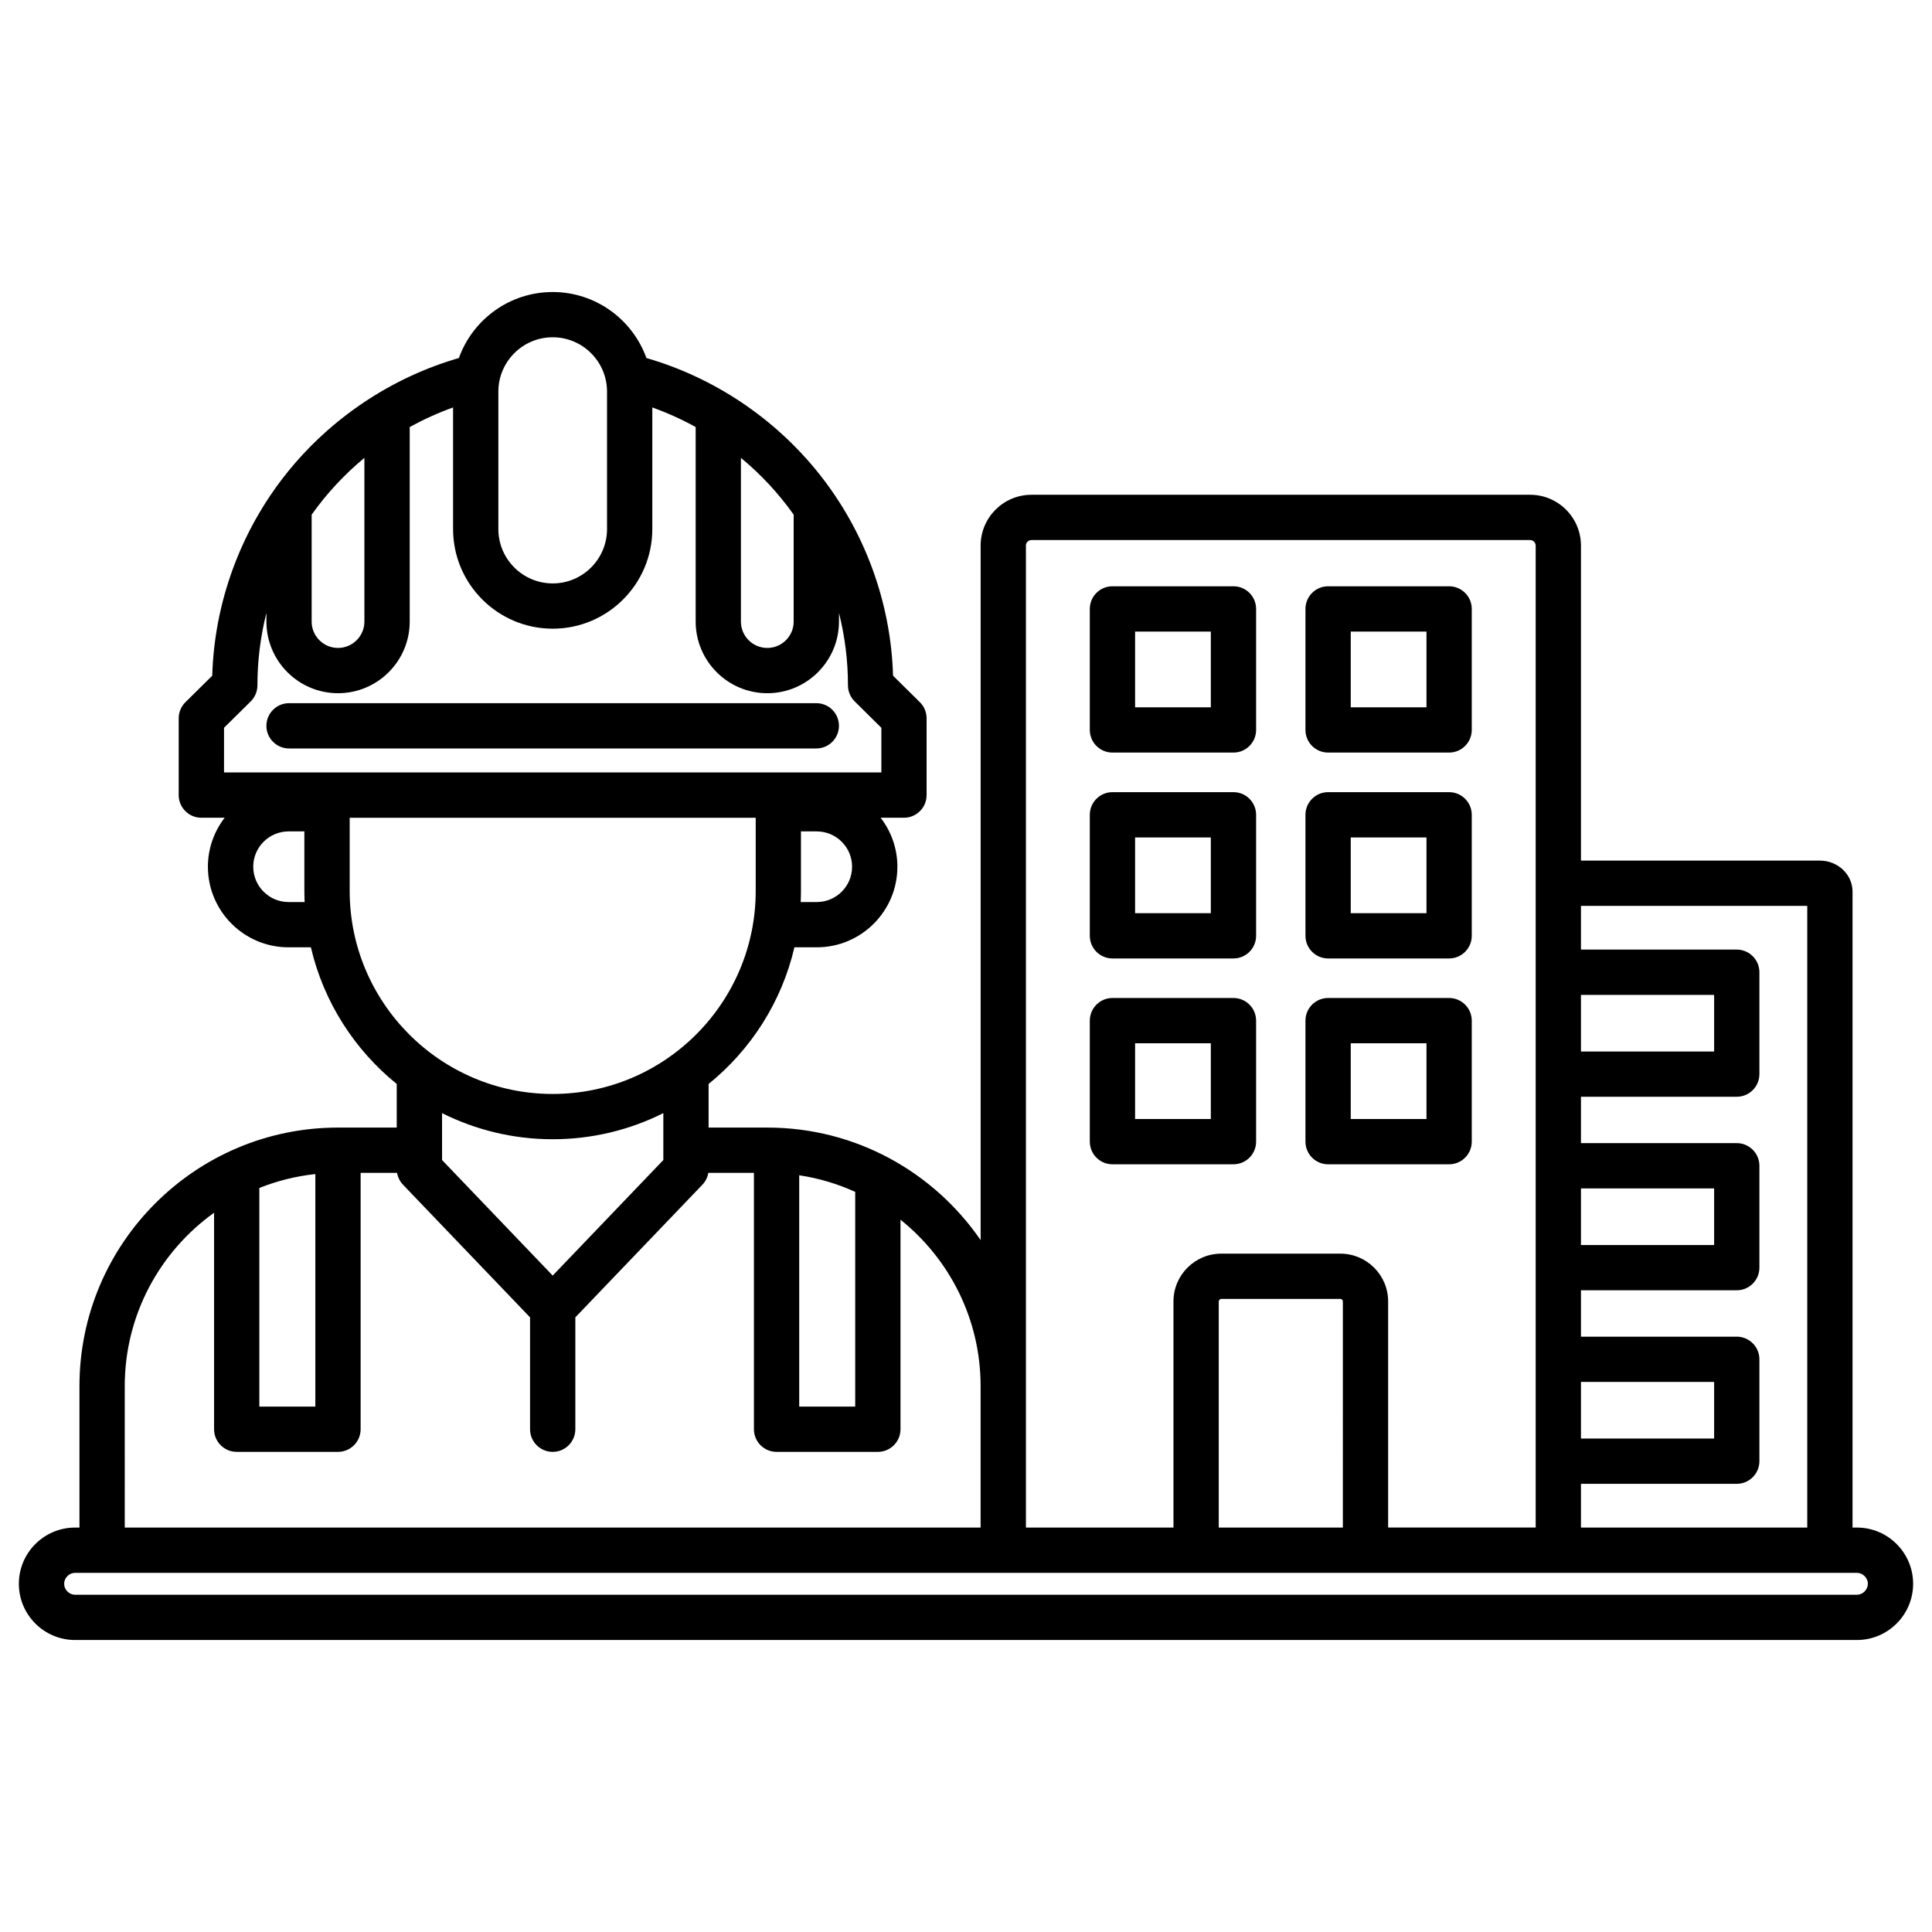 <svg enable-background="new 0 0 512 512" height="512" viewBox="0 0 512 512" width="512" xmlns="http://www.w3.org/2000/svg"><path d="m492.1 404.82h-1.16v-168.55c0-4.52-3.89-8.2-8.66-8.2h-63.31v-83.48c0-7.43-6.04-13.47-13.47-13.47h-132.15c-7.43 0-13.47 6.04-13.47 13.47v184.06c-12.36-18-33.07-29.83-56.51-29.83h-15.58v-11.56c11.2-9.07 19.37-21.72 22.74-36.21h5.93c11.78 0 21.36-9.58 21.36-21.36 0-4.89-1.67-9.38-4.44-12.98h6.18c3.31 0 6-2.69 6-6v-20.35c0-1.6-.64-3.14-1.78-4.27l-7.11-7.02c-.56-19.36-7.47-38.28-19.6-53.51-11.72-14.72-27.86-25.51-45.76-30.68-3.66-10.18-13.42-17.49-24.85-17.49s-21.18 7.3-24.85 17.49c-17.89 5.17-34.04 15.97-45.76 30.68-12.13 15.24-19.05 34.15-19.6 53.51l-7.11 7.02c-1.14 1.13-1.78 2.67-1.78 4.27v20.35c0 3.31 2.69 6 6 6h6.18c-2.77 3.6-4.44 8.1-4.44 12.98 0 11.78 9.58 21.36 21.36 21.36h5.93c3.38 14.48 11.54 27.14 22.75 36.21v11.56h-15.57c-37.78 0-68.51 30.73-68.51 68.51v37.49h-1.16c-8.21 0-14.9 6.68-14.9 14.9s6.68 14.9 14.9 14.9h472.2c8.21 0 14.9-6.68 14.9-14.9s-6.68-14.9-14.9-14.9zm-13.16-164.75v164.75h-59.97v-11.59h41.29c3.31 0 6-2.69 6-6v-27c0-3.31-2.69-6-6-6h-41.29v-12.29h41.29c3.31 0 6-2.69 6-6v-27c0-3.31-2.69-6-6-6h-41.29v-12.29h41.29c3.31 0 6-2.69 6-6v-27c0-3.31-2.69-6-6-6h-41.29v-11.59h59.97zm-59.97 141.16v-15h35.29v15zm0-51.29v-15h35.29v15zm0-51.28v-15h35.29v15zm-147.1-134.07c0-.8.67-1.47 1.47-1.47h132.16c.8 0 1.47.67 1.47 1.47v260.22h-39.1v-59.91c0-6.99-5.68-12.67-12.67-12.67h-31.55c-6.99 0-12.67 5.68-12.67 12.67v59.92h-39.1v-260.23zm84 260.23h-32.89v-59.92c0-.36.31-.67.67-.67h31.55c.36 0 .67.31.67.67zm-144.07-93.36c5.21.78 10.19 2.29 14.84 4.4v56.9h-14.84zm4.66-72.41h-4.27c.04-.98.07-1.96.07-2.95v-15.77h4.19c5.16 0 9.36 4.2 9.36 9.36s-4.19 9.36-9.35 9.36zm-6.13-102.66v28.33c0 3.85-3.13 6.99-6.99 6.99s-6.99-3.13-6.99-6.99v-43.38c5.32 4.39 10.02 9.46 13.98 15.05zm-78.26-32.61c0-7.94 6.46-14.4 14.4-14.4s14.4 6.46 14.4 14.4v36.43c0 7.94-6.46 14.4-14.4 14.4s-14.4-6.46-14.4-14.4zm-35.5 17.56v43.38c0 3.85-3.14 6.99-6.99 6.99s-6.99-3.13-6.99-6.99v-28.33c3.97-5.59 8.67-10.66 13.98-15.05zm-37.2 71.53 7.07-6.99c1.14-1.13 1.78-2.67 1.78-4.27 0-6.59.83-13.02 2.38-19.18v2.29c0 10.47 8.52 18.99 18.99 18.99s18.99-8.52 18.99-18.99v-51.55c3.65-2.01 7.49-3.75 11.49-5.19v32.23c0 14.56 11.84 26.4 26.4 26.4s26.4-11.84 26.4-26.4v-32.23c4.01 1.44 7.84 3.17 11.49 5.19v51.55c0 10.47 8.52 18.99 18.99 18.99s18.99-8.52 18.99-18.99v-2.29c1.55 6.16 2.38 12.59 2.38 19.18 0 1.6.64 3.14 1.78 4.27l7.07 6.99v11.84h-174.2zm17.1 46.18c-5.16 0-9.36-4.2-9.36-9.36s4.2-9.36 9.36-9.36h4.19v15.77c0 .99.03 1.97.07 2.95zm16.2-2.94v-19.39h107.6v19.39c0 29.67-24.13 53.8-53.8 53.8s-53.8-24.14-53.8-53.8zm53.8 65.8c10.53 0 20.49-2.5 29.32-6.92v9.84 2.59l-29.32 30.62-29.32-30.62v-2.59-9.84c8.83 4.42 18.78 6.92 29.32 6.92zm-77.74 12.91c4.68-1.86 9.65-3.13 14.84-3.68v61.62h-14.84zm-35.67 52.51c0-18.92 9.35-35.68 23.67-45.94v57.37c0 3.31 2.69 6 6 6h26.84c3.31 0 6-2.69 6-6v-67.94h9.66c.2 1.18.75 2.28 1.58 3.15l33.66 35.14v29.65c0 3.31 2.69 6 6 6s6-2.69 6-6v-29.65l33.66-35.14c.84-.87 1.38-1.97 1.58-3.15h12.09v67.94c0 3.31 2.69 6 6 6h26.84c3.31 0 6-2.69 6-6v-55.53c12.93 10.36 21.23 26.28 21.23 44.1v37.49h-226.81zm459.04 55.29h-472.2c-1.57 0-2.9-1.33-2.9-2.9s1.33-2.9 2.9-2.9h472.2c1.57 0 2.9 1.33 2.9 2.9s-1.33 2.9-2.9 2.9zm-269.77-230.27c0 3.31-2.69 6-6 6h-139.73c-3.31 0-6-2.69-6-6s2.69-6 6-6h139.74c3.31 0 5.99 2.68 5.99 6zm72.48 7.09h32.07c3.31 0 6-2.69 6-6v-32.07c0-3.31-2.69-6-6-6h-32.07c-3.31 0-6 2.69-6 6v32.07c0 3.32 2.69 6 6 6zm6-32.07h20.07v20.07h-20.07zm51.15 32.07h32.07c3.31 0 6-2.69 6-6v-32.07c0-3.31-2.69-6-6-6h-32.07c-3.31 0-6 2.69-6 6v32.07c0 3.32 2.69 6 6 6zm6-32.07h20.07v20.07h-20.07zm-63.15 86.63h32.07c3.31 0 6-2.69 6-6v-32.07c0-3.31-2.69-6-6-6h-32.07c-3.31 0-6 2.69-6 6v32.07c0 3.31 2.69 6 6 6zm6-32.07h20.07v20.07h-20.07zm51.15 32.07h32.07c3.31 0 6-2.69 6-6v-32.07c0-3.31-2.69-6-6-6h-32.07c-3.31 0-6 2.69-6 6v32.07c0 3.31 2.69 6 6 6zm6-32.07h20.07v20.07h-20.07zm-63.15 86.62h32.07c3.31 0 6-2.69 6-6v-32.07c0-3.31-2.69-6-6-6h-32.07c-3.31 0-6 2.69-6 6v32.07c0 3.31 2.69 6 6 6zm6-32.07h20.07v20.07h-20.07zm51.15 32.07h32.07c3.31 0 6-2.69 6-6v-32.07c0-3.31-2.69-6-6-6h-32.07c-3.31 0-6 2.69-6 6v32.07c0 3.31 2.69 6 6 6zm6-32.07h20.07v20.07h-20.07z"/></svg>